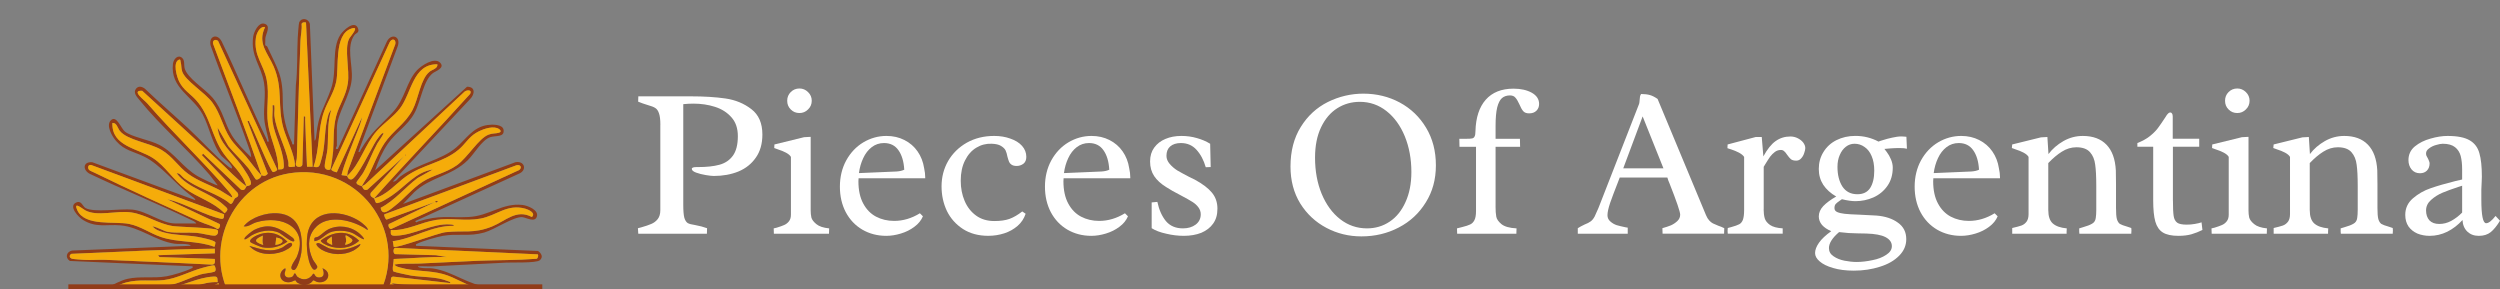<?xml version="1.0" encoding="UTF-8"?> <svg xmlns="http://www.w3.org/2000/svg" xmlns:xlink="http://www.w3.org/1999/xlink" id="b" viewBox="0 0 1136.37 131.52"><rect x="0" y="0" width="1136.37" height="131.52" fill="#808080" stroke="none"/><defs><style>.e{fill:none;}.f{fill:#f5ac0a;}.g{fill:#fff;}.h{clip-path:url(#d);}.i{fill:#913c18;}</style><clipPath id="d"><rect class="e" width="276.5" height="130.38"></rect></clipPath></defs><g id="c"><g class="h"><path class="i" d="M184.43,140.96c2.27,1.61,4.23,2.11,6.49,3.46,6.39,3.84,10.14,10.86,15.98,14.92,6.29,4.37,14.16,4.23,18.51,11.54,1.09,1.83,2.8,5.28.92,7.1-2.66,2.58-3.97-1.94-5.07-3.38-3.1-4.04-12.21-5.12-17.21-7.76-6.57-3.47-9.07-8.57-14.65-12.44-3.54-2.46-7.72-4.3-11.73-5.83l37.66,42.14c-.38,3.46-3.33,3.2-5.46,1.2-11.82-10.2-22.43-22.04-34.31-32.14-1.01-.86-2.5-2.33-3.82-2.32,2.42,2.54,4.67,5.1,6.42,8.18,3.04,5.35,3.92,11.46,7.11,16.59,3.17,5.1,9.11,8.43,11.52,13.87,1.07,2.42,2.49,9.28-.51,10.66-3.57,1.64-3.15-3.12-3.57-4.89-1.11-4.69-7.52-7.91-10.78-11.23-7.96-8.13-8.46-18.16-17.18-27.26-.33-.35-1.91-2.15-2.33-1.69,5.64,16.93,12.19,33.61,18.43,50.34,1.32,3.4-2.36,5.94-4.56,2.87-7.29-13.84-12.51-29.5-19.85-43.21-.37-.69-.61-1.69-1.64-1.53.05.65-.21,1.41.14,2.01,2.83,4.85.61,16.14,1.61,22.7,1.23,8.11,6.09,12,4.98,21.17-.28,2.28-2.36,6.86-5.15,6.12-3.1-.83-.63-4.57-.4-6.18.62-4.37-5.58-12.71-6.98-17.79-1.9-6.88-.41-12.38-1.59-19.15-.52-2.96-2.11-8.72-3.51-11.3-.27-.5,0-.71-.95-.54l-2.14,54.78c-.48,3.13-4.55,3.12-5.03,0-1.15-7.55-.56-17.16-.85-24.96-.17-4.45-.74-9.06-.88-13.51-.15-4.85.6-11.1.02-15.69-.07-.58-.32-1.33-.85-.63-.39,4.02-.41,7.58-1.39,11.52-1.63,6.56-5.84,11.57-6.96,18.01-1.24,7.11.94,13.88-3,20.28-1.33,2.16-4.62,5.76-7.42,3.97-2.41-1.54,1.45-4.8,2.18-6.25,2.1-4.15-.24-11.79.06-16.87.5-8.69,6.79-16.24,6.79-23.26v-8.47c0-.08.92-2.52-.42-1.06-.05.06-.09,1.06-.34,1.56-6.91,13.87-12.91,28.18-19.57,42.16-.65,1.37-1.37,3.64-2.36,5.33-2.34,3.99-6.16,2.18-5.05-2.09,5.75-15.02,11.15-30.43,17.12-45.18.61-1.5,1.33-3.09,1.31-4.74-2.72,3.12-3.73,7.14-6.35,10.36-3.49,4.3-8.97,7.94-12.19,12.36-4.2,5.75-4.65,14.01-10.93,18.27-2.01,1.36-8.41,3.94-8.61-.18-.1-2,2.75-2.58,4.02-3.56,4.13-3.18,5.09-12.2,7.75-17.22,3.72-7,10.14-10.32,14.12-17.2.43-.74,4.55-8.46,4.16-8.74-1.32-.95-2.45,1.51-3.15,2.13-11.77,10.43-23.78,23.68-35.78,33.21-3.36,2.67-6.97,2.62-5.27-2.32,9.24-10.87,19.68-20.72,29.19-31.33.55-.62,4.44-5.07,4.01-5.51l-9.16,5.44c-3.97,1.86-8.7,2.78-12.56,4.8-5.99,3.13-8.48,9.59-14.82,12.27-2.47,1.04-9.25,2.52-10.65-.5-1.64-3.56,3.09-3.14,4.89-3.57,4.45-1.05,9.73-9.6,13.74-12.92,7.38-6.11,17.71-6.8,24.35-14.6l2.09-2.76c-8.9,2.68-17.52,6.31-26.25,9.51-6.93,2.54-16.8,7.08-23.77,8.82-4.74,1.18-6.16-2.43-2.33-4.87,15.59-6.93,30.95-14.66,46.73-20.99.73-.29,1.97-.79,1.81-1.78-2.3-.17-4.08,1.46-6.16,2.09-8.35,2.53-15.93-.05-23.99,1.4-7.72,1.39-13.16,7.31-21.76,4.61-2-.63-5.56-2.5-4.49-5.02,1.18-2.79,4.56-.3,6.73-.15,3.85.28,13.08-6.19,18.35-7.38,5.88-1.34,11.82-.1,17.87-1.18,2.74-.49,8.85-2.3,11.22-3.58.5-.27.71,0,.54-.95l-55.77-2.43c-2.28-1.5-1.57-4.17.98-4.74l53.94-2.15c-.05-.59-1.91-.75-2.38-.79-1.64-.15-3.28.07-4.92-.16-8.75-1.25-15.77-7.59-24.66-8.35-6.4-.55-10.97,1.25-17-2.46-2.08-1.28-6.79-6.26-3.08-7.92,2.43-1.08,2.88,1.76,4.24,2.52,3.92,2.18,15.9.17,21.3.71,6.6.66,13.41,6.3,19.52,6.3h9.52c-.47-.94-1.78-1.33-2.68-1.77-15.02-7.3-30.59-13.59-45.68-20.77-3.42-1.77-3.21-5.63,1.05-5.31l46.88,17.27c.02-.79-1.38-1.61-2.02-2.09-7.22-5.38-13.81-14.07-21.16-17.68-4.86-2.39-8.91-2.7-12.8-7.1-1.78-2.02-4.79-7.06-2.43-9.43,2.58-2.6,4.61,3.66,6.35,5.08,3.1,2.52,11.48,3.83,15.85,6.16,7.01,3.75,10.48,10.24,17.48,14.27.98.56,8.54,4.34,8.89,4.01l-3.59-4.66c-9.91-11.57-22.44-22.33-31.95-34.08-1.21-1.49-3.09-3.39-1.48-5.26,1.13-1.31,2.84-.81,4.02.18,6.34,6.09,13.01,11.82,19.46,17.79,5.87,5.44,12.09,12.41,18.18,17.37.52.42,1.07.82,1.7,1.05,1.08-1.36-3.94-4.94-4.52-5.63-4.26-5.08-5.54-13.32-8.68-19.05-4.53-8.28-14.8-11.87-13.47-22.95.26-2.15,2.37-4.44,4.27-2.55,1.16,1.16.66,3,1.01,4.49,1.07,4.55,9.38,9.53,12.73,13.51,4.78,5.69,5.22,11.27,8.75,17.07,2.13,3.5,5.87,7.18,8.81,10.02,0-1.7-.71-3.31-1.26-4.87-5.38-15.4-11.7-30.52-17.17-45.9-1.07-4.2,2.86-5.8,4.97-2,7.1,14.76,13.33,29.95,20.55,44.65.28.57-.27,1.17.95.93-.65-3.45-1.85-6.84-2.11-10.37-.42-5.66.84-10.58-.12-16.38-1.31-7.89-6.1-11.84-4.93-20.82.28-2.14,2.39-6.7,5.06-5.99,3.2.85.8,4.47.49,6.51-.04.26-.09,3.04-.07,3.21.05.34.72.23.97.77,4.9,10.76,7.09,12.68,7.04,25.5-.03,5.95,1.63,12.53,4.14,17.93.28.59-.26,1.16.96.92l.83-26.89c.83-7.13.48-14.41.85-21.59.06-1.15.43-6.46.66-6.96,1.07-2.36,4.2-1.77,4.85.64l2.13,53.11c.6-.05.74-1.9.79-2.38,1.03-10.19,3.7-12.51,6.72-21.22,2.86-8.24.05-18.15,4.24-24.54,1.28-1.95,6.32-6.74,7.94-3.06.95,2.16-.87,2.31-1.5,3.15-3.95,5.3-.79,13.4-1.27,19.9-.59,8.02-6.77,15.75-6.77,22.44v8.04c0,.39-1.29,1.73.42,1.48l22.36-48.97c2.03-3.74,6.23-2.27,4.97,2.01l-18,48.23c1.13.24.73-.3,1.05-.84,5.12-8.55,8.29-10.34,14.62-17.14,5.62-6.03,6.13-13.85,10.98-19.07,1.96-2.11,7.86-6.09,10.49-3.49,2.45,2.43-2.06,3.88-3.26,4.79-4.44,3.36-5.4,12.85-8.42,18.25-3.35,5.98-8.36,8.52-12.02,13.8-2.48,3.57-4.45,8.03-5.82,12.16l41.79-38.03c3.92-.02,3.58,3.41,1.37,5.64l-35.12,37.46c1.61.19,2.28-1.45,3.42-2.29,8.28-6.05,18.35-7.24,25.36-13.15,4.6-3.88,7.57-9.28,14.28-10.26,1.97-.29,6.94-.46,7.31,2.24.46,3.43-3.59,2.49-6.03,3.27-3.79,1.22-7.3,7.6-10.26,10.48-7.64,7.44-16.86,7.51-24.36,14.58l-5.07,5.3,51.1-18.96c4.09-.79,5.44,3.49,1.75,5.15l-47.35,21.63c.73,1.02.74.34,1.4.14,10.09-3.06,13.32-1.56,22.95-2.02,9.36-.45,15.34-6.54,24.49-5.47,2.29.27,7.32,2.24,6.54,5.15-.82,3.08-4.83.58-6.62.4-3.88-.39-12.56,5.64-17.35,6.98-7.02,1.97-12.11.33-18.8,1.51-2.57.46-9.48,2.41-11.65,3.58-.5.27-.71,0-.54.95l55.43,2.34c1.53,1.03,2.52,2.76.84,4.21-1.58,1.36-12.3.96-15.01,1.08-11.1.48-22.3,1.22-33.42,1.71-2.32.1-4.68-.11-7-.01.05.6,1.91.74,2.38.79,1.51.14,2.97-.05,4.48.17,8.91,1.3,16.31,7.67,25.08,8.36,6.57.51,12.11-1.31,17.97,3.2,1.61,1.24,4.88,4.85,2.9,6.84-1.92,1.93-4.48-1.53-6.11-2.36-4.15-2.1-12.72.34-18.07-.13-6.99-.61-10.82-4.03-16.84-5.59-4.81-1.25-9.83-1.17-14.75-1.33l3.66,2.26,45.31,20.72c4.11,2.15,1.95,6.44-2.33,4.86-16.52-5.45-32.86-13.22-49.18-18.32-.18-.06-1.13-1.1-.85.21.1.47.66.08.85.22ZM139.1,10.22c-.75-.16-1.74-.18-2.02.65.25,2.53-.4,5.14-.5,7.54-.71,17.75-1.11,35.56-1.66,53.36-.03,1.06-.69,2.42-.4,3.3.38,1.16,2.97,1.02,2.92-.36l.64-21.8c.98-.28.61.91.63,1.48.26,7.14.47,14.26.84,21.38h2.54s-3-65.56-3-65.56ZM123.9,55.25c-.29-2.29.21-5.06,0-7.41.99-.06.75-.14.85.63.17,1.33-.16,2.88,0,4.23.9,7.29,4.97,13.62,6.3,20.79.37,2-.86,2.77,2.38,2.29.66-.1.64.26.64-.64-.04-4.59-3.86-12.1-5.21-16.82-2.9-10.13-.06-17.94-4.47-28.12-2.69-6.22-7.51-10.47-3.88-17.91-2.43-.48-3.93,2.95-4.19,4.9-1.11,8.13,3.53,11.99,4.92,19.14,1.34,6.9-.43,13.26.61,20.13,1.03,6.89,4.82,13.43,4.6,20.59,2.68-.04,2.69-.29,2.53-2.74-.45-6.82-4.33-13.16-5.07-19.06ZM150.11,77.01c.36-.31,1.24-7.09,1.32-8.2.41-5.48-.06-10.41,1.38-15.98,1.38-5.33,4.43-9.04,5.32-15,.91-6.13-1.7-15.57.56-20.18.56-1.14,5.31-6.2.89-4.62-7.8,2.79-5.38,17.77-6.75,24.14-1.1,5.12-3.85,8.77-5.53,13.52-2.94,8.3-1.84,16.8-4.77,25.07,2.86.85,2.77-.72,3.5-3.06,1.79-5.74,1.38-11.91,2.56-17.76.31-1.52.77-4,1.99-4.99-1.87,5.85-1.26,11.66-1.69,17.56-.17,2.4-1.28,6.01-1.28,8.07,0,1.56,1.88,1.97,2.52,1.42ZM157.76,80.01l.29-2.04,21.65-57.96c.38-2.41-1.78-2.75-2.71-.55l-26.37,57.45c-.31.74,2.35,1.49,2.47,1.41l11.43-24.97c-.19,1.28-.64,2.58-1.06,3.8-.78,2.23-1.74,4.27-2.52,6.36-1.99,5.31-4.37,10.6-5.72,16.08.1.11,2.29.27,2.54.43.11.07.43,1.68,1.91,1.57,2.53-.19,9.48-14.82,11.2-17.45.32-.49,2.75-4.23,3.4-3.58.3.3-2.38,3.96-2.76,4.65-2.38,4.34-4.06,9.15-6.48,13.41-.49.86-2.95,3.97-3,4.22-.23,1.27,2.1,1.55,2.5,1.84.21.15.61,2.37,2.52,1.5l16.52-15.04-15.04,16.52c-.79,1.75,1.34,2.32,1.5,2.53.22.29.57,1.83.92,2.04,1.19.7,6.04-2.57,7.25-3.39,6.03-4.07,10.85-10.71,18.49-11.77l-6.9,3.88c-5.74,4.32-10.29,10.16-16.77,13.51.61,4.34,4.6.59,6.52-.9,4.34-3.37,7.78-7.83,12.44-10.84,4.98-3.21,10.72-4.05,15.68-7.6,4.95-3.55,9.89-12.23,14.43-13.92,1.82-.68,3.1-.41,4.66-.85,1.81-.51.15-1.83-.84-2.14-2.92-.9-7.1.75-9.63,2.27-3.16,1.9-4.95,5.13-7.74,7.49-7.15,6.05-16.4,6.75-24.09,12.31-4.61,3.33-8.67,8.48-14.43,9.91,14.27-16.07,29.31-31.54,43.69-47.52,1.01-2.11-1.88-1.84-2.85-.73l-44.86,41.9-1.48.85c-.2-.2,2.41-4.01,2.76-4.65,2.62-4.82,4.44-10.42,7.48-14.95,3.81-5.68,9.38-8.68,12.78-15.16,2.68-5.1,3.54-13.94,7.67-17.3,1.25-1.01,3.85-1.44,3.59-3.39-11.19-.18-11.69,13.11-17,20.03-2.94,3.84-7.36,6.72-10.5,10.24-5.6,6.28-7.41,14.86-13.56,20.52ZM118.82,79.59c-.87-.43-5.77-7.07-6.98-8.47-2.46-2.87-5.11-5.08-7.26-8.4-3.39-5.24-4.2-10.86-8.02-16.1-3.33-4.58-12.44-9.97-13.75-14.19-.48-1.54-.28-2.91-.7-4.4-.12-.45.02-1.24-.75-.92-2.93,1.21-.97,7.85.13,10.02,1.94,3.81,5.01,5.44,7.68,8.4,6.57,7.31,6.98,16.53,12.53,24.29,3.47,4.85,8.57,8.89,10.33,14.85-4.58-3.37-8.5-7.77-12.69-11.65-11.51-10.64-23.11-21.2-34.69-31.77-5.29-.3,1.01,4.22,2.32,5.73,11.73,13.57,25.17,26.09,36.82,39.79.67.78,1.7,1.95,1.9,2.97-.25.25-4.77-2.8-5.49-3.18-4.82-2.56-10.05-4.24-14.54-7.47-4.64-3.33-7.07-7.92-12.27-11-5.47-3.25-15.48-4.35-18.91-8.61-1.01-1.25-1.44-3.84-3.38-3.6-.4,10.72,11.72,11.52,18.5,15.99,5.64,3.71,9.11,9.86,14.54,13.82,5.64,4.11,12.97,6.08,17.95,11.24,2.17-1.92,1.27-2.22-.43-3.79-6.29-5.83-16.02-7.32-21.36-14.4,1.61-.19,2.28,1.45,3.42,2.29,6.01,4.4,12.37,6.02,18.55,9.81.88.54,1.65,1.17,2.43,1.83,1.05.19,1.49-1.73,1.97-2.38.52-.69,2.29-.65,1.36-2.66l-16.29-17.16.63-.63,17.16,16.31c1.91.86,2.15-1.17,2.52-1.5.22-.19,1.5-.15,1.92-.84.96-1.55-3.63-7.79-4.71-9.28-3.81-5.22-9.68-9.61-10.33-16.54l4.9,8.43c2.84,3.48,6.23,6.51,9.06,9.99.66.81,3.13,4.94,3.39,5.1.81.52,2.68-.95,2.55-1.94,1.2.6,2.01.43,2.9-.63l-9.25-23.92c1.13-.24.73.28,1.05.83,1.69,2.89,9.34,22.15,10.57,22.34.34.05,2.11-.58,1.88-1.3l-26.82-58.28c-1.2-1.08-2.77-.26-2.25,1.38,7.41,19.81,15.03,39.61,21.93,59.57ZM101.87,97.41l-60.39-22.4c-1.47-.29-1.84,1.28-.95,2.26.27.29,2.21,1.12,2.81,1.42,15.54,7.63,31.65,14.86,47.39,22.02,2.56,1.16,5.63,1.77,8.07,3.38.89.08,1.6-1.8,1-2.27l-23.72-11.22c1.06.23,2.15.48,3.19.83,6.51,2.16,14.38,6.46,20.84,7.96,1.7.4,1.68-.39,1.76-1.98ZM197.55,91.87l-20.76,9.95c-.6.53.16,2.38,1,2.27l58.25-26.85c1.44-1.22.42-2.57-1.25-2.14l-60.06,22.3c-.31.43.44,2.32,1.01,2.4l21.81-7.94ZM133.97,78.45c-26.91,2.6-42.05,32.84-29.19,56.45,14.36,26.35,53.05,26.21,67.17-.28,14.65-27.49-7.25-59.14-37.98-56.18ZM98.89,104.6c-.92-1.1-17.47-1.39-20.37-1.85-6.84-1.07-12.12-5.17-18.79-6.18-6.72-1.02-15.6,2.04-21.03-.98-1.39-.78-5.43-4.27-3.64-.17,3.37,7.69,17.06,5.01,23.67,6.38,5.37,1.11,9.45,4.25,14.39,5.92,7.94,2.69,16.45,1.5,24.31,4.47.18-.02.53-1.73.5-1.94-.15-1.04-6.91-2.38-8.24-2.6-4.88-.83-10.21-.67-14.99-1.94-1.99-.53-4.05-1.21-5.41-2.83,2.17.28,5.01,2.17,7,2.51,4.06.69,9,.15,13.09.45,2.4.18,6.01,1.28,8.07,1.28,1.55,0,1.97-1.85,1.42-2.52ZM178.94,112.17c.98.97,20.13-6.25,23.6-6.64,8.2-.93,12.71.82,21.12-2.58,6.08-2.46,11.1-8.11,18.11-4.31,1.92-1.78-1.45-3.36-2.98-3.79-8.25-2.31-12.97,3.13-20.41,4.51-6.95,1.29-13.31-.45-20.14.6-6.95,1.06-13.35,5.02-20.58,4.6-.18,2.28.08,2.64,2.34,2.57,8.31-.28,16.66-5.71,24.57-5.13.72.05,1.4-.05,1.88.66-10.03-.24-18.24,5.7-27.93,6.98.26.49.35,2.43.44,2.52ZM244.49,115.61l-64.89-2.95c-.97.23-1,2.59.03,2.85l18.56.49,4.87.84c-8.06-.2-16.04.62-24.09.88.07,1.25-.98,5.06-.05,5.7.4.28,6.87,1.66,7.9,1.83,5.21.84,11.71.43,16.57,2.48.52.22,1.25.23,1.37.96l-26.03-2.97c-1.46.09-.88,1.69-1.15,2.66-.28,1-1.39,2.07-.33,3.08,5.46,2.06,10.51,5.06,15.8,7.48,2.09.95,4.56,1.44,6.66,2.67.55.32,1.07-.08.83,1.05-8.46-3.04-16.75-6.9-25.39-9.31l-.43,2.54,61.06,21.95c1.12-.51,1.38-1.24.42-2.08-18.31-8.71-36.9-16.88-55.29-25.43-.83-.38-2.31-.92-2.81-1.63,7.05,1.16,14.72.58,21.68,1.8,7.08,1.24,12.09,5.71,20.01,6.23,5.69.37,12.87-2.34,17.86.34.92.5,5.03,4.71,4.17.93-1.81-8-18.38-5.67-24.03-6.9-5.75-1.25-10.63-4.96-16.33-6.53-6.43-1.76-13.26-1.12-19.47-2.97-.85-.25-2.26-.48-2.63-1.38,3.72-.61,7.46-.28,11.21-.43,8.99-.36,18.07-.95,27.07-1.28,8.73-.33,17.49-.2,26.2-.89.72-.14.95-1.56.65-2.02ZM97.66,113.03c-21.75.27-43.47,1.4-65.18,2.34-1.23.66-.94,1.87.29,2.23.69.2,4.33.44,5.42.51,3.23.19,6.52-.15,9.75-.01,16.05.69,32.13,1.31,48.24,2.17,1.7.07,1.56-1.21,1.48-2.58l-25.19-.85-.63-.85,25.82-.85v-2.12ZM76.71,130.8c-2.05.24-4.47-.18-6.56,0l9.07-1.72c4.04-1.13,7.75-3.13,11.77-4.31,2.05-.6,4.7-.69,6.38-1.24,1.29-.42.29-2.88.04-2.92-.91-.12-4.13.79-5.25,1.09-5.66,1.54-11.91,4.94-17.68,5.59-5.9.67-11.06-.51-17.12,1.08-5.75,1.51-13.21,7.49-18.32,7.07-1.64-.13-3.16-1.06-4.87-.84.46,4.07,6.77,4.12,9.94,3.8,4.69-.47,9.19-4.03,14.09-4.96,7.02-1.33,13.57.51,20.57-.59s13.14-4.96,20.16-4.61c-.13-1.92.14-2.65-1.88-2.54-7.31.4-13.89,4.31-20.35,5.08ZM99.35,128.69l-58.29,26.56c-1.19.44-1.01,1.55-.96,2.64l61.38-22.22c.6-.13.05-2.22-.04-2.3-.88-.79-19.45,7.08-22.19,8.02-1.46.5-2.94.96-4.45,1.26l24.92-11.47c.23-.36-.28-2.42-.38-2.49ZM80.73,154.93c7.01-2.08,11.74-8.16,17.15-12.69.9-.76,5.34-3.53,5.52-3.81.38-.58-.38-1.92-.95-2.09-2.32-.68-14.73,11.89-17.78,13.86-5.23,3.37-10.92,4.06-16.19,7.94-4.58,3.38-10.3,12.88-14.82,13.96-1.21.29-3.48.07-4.41.61-1.35.78.75,1.83,1.73,2.01,9.02,1.68,14.04-8.2,20.89-12.35,5.2-3.15,10.73-4.15,15.91-6.95,6.69-3.62,11.39-10.32,18.76-12.78-.48-1.62-.74-2.54-2.55-1.92-6.77,2.31-12.39,10.01-18.48,13.27-.92.49-4.22,2.42-4.79.93ZM225.48,176.94c.18-11.19-13.11-11.69-20.03-17-4.44-3.4-7.68-8.44-12.18-11.95-4.16-3.24-8.32-4.66-12.62-7.27-1.94-1.17-3.61-2.92-5.31-4-1.42-.9-2.19.06-1.86,1.41.68,2.83,14.79,9.29,17.84,11.39.95.66,2.09,1.26,2.41,2.45l-21.49-11.33c-1.07-.96-2.48,1.62-2.21,2.01.15.22,3.98,2.4,4.64,2.77,4.85,2.71,10.29,4.41,14.95,7.48,5.96,3.93,8.83,9.68,15.66,13.12,5.04,2.54,13.76,3.23,16.98,7.57.92,1.24,1.1,3.64,3.2,3.36ZM111.63,148.16c-.26-.2-.29-2.33-2.11-1.49l-16.94,15.46,15.46-16.94c.6-.98-.54-2.41-1.49-1.92-14.72,15.34-29.17,31.04-43.42,46.77-.77,2.38.93,2.63,2.37,1.09l46.13-42.97c-.34,1.56-1.31,3.39-2.11,4.77-3.5,6.03-5.89,13.68-10.8,18.94s-7.86,6.48-10.99,13.98c-1.86,4.46-2.5,10.98-6.15,14.17-.9.78-4.64,2.37-3.81,3.59.76,1.11,4.9-.86,5.9-1.5,5.9-3.81,6.43-11.49,10.09-17,3.45-5.2,8.79-8.26,12.55-12.85,4.95-6.04,6.89-14.11,12.51-19.65,0-.22-1.53-1.41-1.9-1.38-2.59.21-10.42,16.93-12.73,19.75-.84,1.02-2.12,2.71-3.56,2.57,5.35-4.99,7.05-12,10.36-18.2.57-1.08,3.51-5.01,3.59-5.32.29-1.24-2.73-1.7-2.94-1.87ZM170.76,143.64c-1.24-1.14-2.88.09-2.22,1.55l11.25,12.05.4,1.93-12.97-12.22c-1.76-1.16-2.97.82-1.42,2.28,14.08,12.26,27.12,25.68,41.05,38.09.94.84,5.42,5.01,6.13,4.86,1.1-.22.6-2.61-.2-3.18l-42.03-45.37ZM157.76,153.24c3.96,5.95,10.2,10.76,14.06,16.62,4.01,6.09,4.55,12.28,9.65,18.28,3.57,4.2,11.35,8.16,12.58,13.24.26,1.06.12,3.18.54,4.06.65,1.38,1.82-.72,2-1.73,1.67-8.94-8.73-14.47-12.77-21.31-2.83-4.79-3.66-9.84-6.1-14.64-2.36-4.65-5.62-7.13-8.28-10.77-1.25-1.71-2.64-4.08-3.82-5.92-.61-.96-.25-2.26-1.79-2.37-1.86-.13-1.56.92-1.09,2.29,1.94,5.69,8.91,11.44,12.12,16.66,1.34,2.19,2.59,4.54,2.78,7.16l-3.88-6.9c-3.93-5.31-8.72-9.51-12.55-14.97-.27-.38-.44-1.31-.52-1.37-.41-.3-2.91.43-2.93,1.66-.77-.6-1.65-.04-2.52.02-.11.46,0,.9.08,1.35.8,4.48,3.88,10.27,5.46,14.46,1.07,2.84,2.2,5.76,2.9,8.72l-10.63-22.81c-.33-.21-2.77.03-2.43.93l26.84,58.25c.99,1.73,2.63.3,2.14-1.25-6.32-18.82-14.7-37.38-20.89-56.18-.36-1.08-.97-2.35-.95-3.49ZM96.82,151.12c-1.37-.14-1.41-.11-1.27,1.27l1.27-1.27ZM121.34,153.26c-.07-.08-1.66-.32-2.06-.44-3.93,10.2-7.52,20.54-11.33,30.79-3.08,8.28-6.91,17.4-9.87,26.12-.79,2.33-2.79,7.49,1.37,3.91l26.51-57.73c.27-.96-2.25-1.34-2.69-.56-1.89,5.19-4.79,9.97-7.07,14.94-.95,2.08-1.43,4.56-2.67,6.66-.32.55.08,1.07-1.05.83.69-3.02,9.73-23.55,8.86-24.52ZM128.93,156.25c-.15-.23-2.17-.79-2.53-.23-.48.73-1.1,5.91-1.22,7.17-.34,3.58-.04,7.86-.43,11.42-1.04,9.48-6.83,15.69-6.8,25.83.02,5.1,2.39,10.46-.31,15.31-.41.74-3.51,3.86-1.55,4.36,2.1.54,5.04-4.43,5.71-6.13,2.05-5.23.84-9.18,1.25-14.41.66-8.46,6.44-15.04,7.93-23.39.93-5.2.64-11.23,1.84-16.29.04-.15,1.18-1,1.26-2.62-.46.14-2.42-.29-2.52-.21-.23.16-1.44,4.66-1.6,5.4-1.03,4.86-1.15,9.9-1.82,14.69-.31,2.26-.46,5.9-2.96,6.56,3.07-5.85,2.08-12.58,2.54-18.83.1-1.36,1.52-8.15,1.21-8.63ZM152.68,177.57c.31,2.26-.22,5.07,0,7.41-.99.06-.75.14-.85-.63-.15-1.19.13-2.58,0-3.81-.89-8.28-5.78-14.93-6.41-23.22-.05-1.1-2.88-.28-2.92-.04-.54,3.09,4.16,13.55,5.21,17.22,2,6.93,1.07,10.77,1.57,17.48.45,6.17,3.62,12.66,6.39,18.07.47.91,1.33,1.42,1.57,3.17.37,2.68-1.28,6.5-1.17,7.08.39,2.03,3-.96,3.46-2.03,3.5-8-2.83-14.55-4.2-21.78-1.19-6.31.32-11.66-.17-17.61-.65-7.9-5.27-15.09-5.03-23.12-2.68.04-2.69.29-2.53,2.74.46,7.06,4.26,13.06,5.07,19.06ZM137.02,157.04c-3.82-.32-2.19,1.44-2.12,3.6.62,18.05.88,36.13,1.7,54.17.1,2.24.69,4.74.51,7.11,3.13,3.49,2.32-3.1,2.46-4.99,1.4-18.74,1.69-38.28,2.09-57.16.02-1.01.9-2.31-.26-2.67-.38-.12-1.59-.2-1.8-.02-.95.8-.66,21.65-.87,24.73-.04.65-.09,2.52-.86,2.73l-.85-27.51Z"></path><path class="f" d="M133.97,78.45c30.73-2.96,52.63,28.69,37.98,56.18-14.12,26.48-52.81,26.63-67.17.28-12.87-23.62,2.28-53.86,29.19-56.45ZM110.78,102.87c2.15.32,3.64-1.21,5.6-1.81,11.82-3.61,24.27,2.49,18.44,15.9-.54,1.23-4.08,5.3-1.34,5.78,1.63.29,3.35-6.51,3.49-7.86.88-8.42-.74-17.18-10.75-17.93-5.13-.38-12.17,1.79-15.44,5.91ZM167.07,104.56c.66-.83-2.58-3.27-3.24-3.74-7.18-5.05-20.32-6.47-23.62,3.75-1.35,4.18-.95,13.99,1.89,17.56,1.03,1.3,2.2-.43,2.15-.82-.14-.9-1.6-2.4-2.09-3.47-2.13-4.66-2.59-9.72.8-13.91,5.68-7.03,17.73-3.88,24.12.63ZM133.64,109.64c.43-.42-.17-1.24-.69-1.63-5.66-4.27-10.22-7.03-17.37-3.52-.94.46-4.01,2.86-4.36,3.68-.81,1.89,2.83-1,3.09-1.15,3.76-2.1,8.68-3.13,12.71-1.12,1.02.51,5.75,4.58,6.62,3.74ZM165.38,108.79c.45-.42-1.52-2.21-1.89-2.55-3.86-3.43-9.65-4.24-14.28-1.98-1.69.82-2.92,2.31-4.42,3.21-1.28.77-2.24-.14-1.84,2.17,3.11-.37,4.97-3.58,8.12-4.36,2.53-.63,5.93-.49,8.38.35,2.21.76,3.78,2.49,5.93,3.16ZM113.8,110.01c.24.41,4.64,2.25,5.43,2.4,4.15.76,7.98-.26,11.44-2.56-3.47-3.45-7.51-4.94-12.36-3.48-1.14.35-5.37,2.15-4.51,3.64ZM145.92,109.23c-.58.83,2.59,2.23,3.23,2.48,4.81,1.82,10.27,1.22,14.12-2.27-5.22-5.2-11.75-4.32-17.34-.2ZM113.32,111.76c3.76,4.18,10.11,4.4,15.1,2.61.92-.33,4.59-2.14,4.36-3.25-.43-2.11-3.62.96-4.23,1.27-5.47,2.75-9.85.87-15.24-.63ZM163.69,110.91c-4.47,2.25-8.7,3.44-13.73,2.09-1.34-.36-4.63-2.52-5.11-2.52-2.56-.03.26,2.4,1.26,2.98,4.31,2.52,10.02,2.75,14.47.48.48-.25,3.81-2.34,3.1-3.03ZM133.65,124.46c-.07.06-.05.94-.94,1.38-1.29.63-3.1.43-3.31-1.2-.12-.97.72-1.92.23-2.72-3.6,1.95-2.6,6.53,1.69,6.38,1.36-.05,2.3-.9,2.94-.91.13,0,.4.83,1,1.16,2.18,1.18,3.25,1.34,5.55.29.96-.44,1.44-1.45,1.54-1.45.58.02,1.31.73,2.12.85,4.99.74,6.59-4.67,2.09-6.32.78,1.68,1.15,4.08-1.31,4.21-2.47.13-2.01-2.07-2.92-1.68-1.65,2.73-4.67,3.32-7.23,1.28-.52-.41-.61-1.91-1.45-1.28ZM150.57,137.15c.13-.59-.09-.7-.41-1.06-.66-.75-5.53-4.44-6.35-4.65-2.68-.71-3.84.61-5.74.58-1.76-.02-2.62-1.3-5.3-.58-1.11.3-6.77,4.67-6.76,5.51l8.04,5.93c-1.22.97-2.87,1.79-2.95,3.6.31.32,3.55-2.24,4.54-2.44,3.2-.66,5.69-.09,8.32,1.66.52.35.96,1.91,1.95,1.2.08-.06-.76-1.65-.91-1.84-.95-1.18-2.07-.93-2.48-2.17,2.88-1.61,4.97-4.66,8.04-5.72Z"></path><path class="f" d="M244.49,115.61c.3.45.07,1.88-.65,2.02-8.71.69-17.47.56-26.2.89-9,.34-18.08.92-27.07,1.28-3.75.15-7.49-.17-11.21.43.38.91,1.78,1.13,2.63,1.38,6.21,1.85,13.04,1.2,19.47,2.97,5.7,1.57,10.58,5.28,16.33,6.53,5.65,1.23,22.21-1.11,24.03,6.9.86,3.78-3.25-.44-4.17-.93-4.99-2.68-12.17.03-17.86-.34-7.92-.52-12.93-4.99-20.01-6.23-6.96-1.22-14.64-.64-21.68-1.8.5.71,1.98,1.25,2.81,1.63,18.39,8.55,36.98,16.72,55.29,25.43.95.84.7,1.57-.42,2.08l-61.06-21.95.43-2.54c8.64,2.41,16.93,6.27,25.39,9.31.23-1.13-.28-.73-.83-1.05-2.1-1.23-4.57-1.72-6.66-2.67-5.28-2.42-10.34-5.42-15.8-7.48-1.06-1.01.06-2.08.33-3.08.27-.97-.31-2.57,1.15-2.66l26.03,2.97c-.12-.73-.84-.74-1.37-.96-4.86-2.05-11.36-1.64-16.57-2.48-1.03-.17-7.51-1.55-7.9-1.83-.93-.65.12-4.45.05-5.7,8.05-.26,16.03-1.08,24.09-.88l-4.87-.84-18.56-.49c-1.02-.26-.99-2.62-.03-2.85l64.89,2.95Z"></path><path class="f" d="M118.82,79.59c-6.9-19.96-14.52-39.76-21.93-59.57-.52-1.64,1.06-2.46,2.25-1.38l26.82,58.28c.23.72-1.53,1.36-1.88,1.3-1.22-.19-8.87-19.45-10.57-22.34-.32-.55.08-1.07-1.05-.83l9.25,23.92c-.89,1.06-1.7,1.22-2.9.63.13.99-1.74,2.46-2.55,1.94-.26-.17-2.73-4.29-3.39-5.1-2.82-3.48-6.22-6.51-9.06-9.99l-4.9-8.43c.65,6.93,6.52,11.33,10.33,16.54,1.08,1.49,5.67,7.73,4.71,9.28-.42.69-1.7.65-1.92.84-.37.32-.61,2.35-2.52,1.5l-17.16-16.31-.63.63,16.29,17.16c.93,2-.84,1.96-1.36,2.66-.48.65-.92,2.57-1.97,2.38-.78-.67-1.55-1.3-2.43-1.83-6.18-3.78-12.54-5.41-18.55-9.81-1.14-.83-1.81-2.47-3.42-2.29,5.34,7.07,15.07,8.57,21.36,14.4,1.7,1.57,2.6,1.87.43,3.79-4.98-5.17-12.31-7.14-17.95-11.24-5.43-3.95-8.9-10.1-14.54-13.82-6.78-4.46-18.9-5.27-18.5-15.99,1.94-.25,2.38,2.34,3.38,3.6,3.42,4.25,13.43,5.36,18.91,8.61,5.2,3.09,7.63,7.67,12.27,11,4.49,3.23,9.72,4.91,14.54,7.47.72.38,5.24,3.43,5.49,3.18-.2-1.01-1.23-2.18-1.9-2.97-11.65-13.7-25.08-26.22-36.82-39.79-1.3-1.51-7.6-6.03-2.32-5.73,11.58,10.56,23.18,21.12,34.69,31.77,4.19,3.88,8.11,8.28,12.69,11.65-1.76-5.96-6.86-10-10.33-14.85-5.56-7.76-5.96-16.98-12.53-24.29-2.66-2.96-5.73-4.59-7.68-8.4-1.1-2.16-3.06-8.8-.13-10.02.77-.32.63.47.75.92.41,1.49.22,2.86.7,4.4,1.3,4.22,10.41,9.61,13.75,14.19,3.82,5.25,4.63,10.86,8.02,16.1,2.15,3.32,4.8,5.54,7.26,8.4,1.21,1.4,6.1,8.04,6.98,8.47Z"></path><path class="f" d="M150.11,77.01c-.64.55-2.53.14-2.52-1.42,0-2.05,1.11-5.66,1.28-8.07.43-5.9-.18-11.71,1.69-17.56-1.22.99-1.68,3.47-1.99,4.99-1.18,5.85-.76,12.02-2.56,17.76-.73,2.35-.64,3.91-3.5,3.06,2.92-8.27,1.83-16.77,4.77-25.07,1.68-4.75,4.42-8.39,5.53-13.52,1.37-6.37-1.05-21.36,6.75-24.14,4.42-1.58-.33,3.48-.89,4.62-2.26,4.61.36,14.05-.56,20.18-.89,5.96-3.94,9.67-5.32,15-1.44,5.56-.97,10.49-1.38,15.98-.08,1.11-.96,7.89-1.32,8.2Z"></path><path class="f" d="M157.76,80.01c6.14-5.65,7.95-14.23,13.56-20.52,3.14-3.52,7.55-6.41,10.5-10.24,5.31-6.92,5.81-20.21,17-20.03.25,1.95-2.35,2.37-3.59,3.39-4.13,3.36-4.99,12.19-7.67,17.3-3.4,6.48-8.97,9.48-12.78,15.16-3.04,4.53-4.86,10.13-7.48,14.95-.35.64-2.96,4.45-2.76,4.65l1.48-.85,44.86-41.9c.97-1.11,3.86-1.38,2.85.73-14.38,15.98-29.43,31.45-43.69,47.52,5.76-1.43,9.82-6.58,14.43-9.91,7.69-5.56,16.94-6.26,24.09-12.31,2.79-2.36,4.58-5.59,7.74-7.49,2.53-1.52,6.7-3.17,9.63-2.27.99.31,2.65,1.63.84,2.14-1.56.44-2.84.17-4.66.85-4.54,1.69-9.48,10.38-14.43,13.92-4.96,3.55-10.7,4.39-15.68,7.6-4.66,3.01-8.1,7.47-12.44,10.84-1.92,1.49-5.91,5.23-6.52.9,6.48-3.34,11.03-9.18,16.77-13.51l6.9-3.88c-7.64,1.06-12.46,7.7-18.49,11.77-1.21.82-6.06,4.08-7.25,3.39-.35-.21-.7-1.75-.92-2.04-.16-.21-2.29-.78-1.5-2.53l15.04-16.52-16.52,15.04c-1.92.87-2.31-1.34-2.52-1.5-.41-.29-2.73-.58-2.5-1.84.05-.25,2.51-3.36,3-4.22,2.42-4.27,4.1-9.07,6.48-13.41.37-.68,3.06-4.35,2.76-4.65-.64-.64-3.07,3.09-3.4,3.58-1.72,2.63-8.67,17.27-11.2,17.45-1.48.11-1.8-1.5-1.91-1.57-.25-.16-2.44-.31-2.54-.43,1.35-5.48,3.73-10.77,5.72-16.08.79-2.09,1.74-4.13,2.52-6.36.43-1.21.88-2.52,1.06-3.8l-11.43,24.97c-.12.09-2.79-.67-2.47-1.41l26.37-57.45c.93-2.2,3.09-1.86,2.71.55l-21.65,57.96-.29,2.04ZM184.22,70.28v.42c.27-.14.27-.28,0-.42Z"></path><path class="f" d="M178.94,112.17c-.09-.09-.18-2.04-.44-2.52,9.69-1.28,17.9-7.23,27.93-6.98-.48-.71-1.16-.61-1.88-.66-7.91-.58-16.26,4.85-24.57,5.13-2.25.08-2.52-.28-2.34-2.57,7.23.42,13.63-3.54,20.58-4.6,6.83-1.05,13.19.69,20.14-.6,7.45-1.38,12.16-6.81,20.41-4.51,1.53.43,4.9,2.01,2.98,3.79-7.02-3.8-12.03,1.85-18.11,4.31-8.41,3.4-12.93,1.65-21.12,2.58-3.47.39-22.61,7.61-23.6,6.64Z"></path><path class="f" d="M98.89,104.6c.56.67.14,2.52-1.42,2.52-2.05,0-5.67-1.11-8.07-1.28-4.1-.3-9.04.24-13.09-.45-1.99-.34-4.83-2.23-7-2.51,1.36,1.63,3.43,2.3,5.41,2.83,4.77,1.27,10.11,1.11,14.99,1.94,1.32.23,8.09,1.56,8.24,2.6.03.21-.32,1.91-.5,1.94-7.87-2.97-16.37-1.78-24.31-4.47-4.94-1.67-9.02-4.81-14.39-5.92-6.61-1.37-20.3,1.31-23.67-6.38-1.8-4.1,2.24-.6,3.64.17,5.43,3.02,14.31-.04,21.03.98,6.66,1.01,11.95,5.11,18.79,6.18,2.9.45,19.45.74,20.37,1.85Z"></path><path class="f" d="M76.71,130.8c6.46-.77,13.04-4.68,20.35-5.08,2.02-.11,1.74.62,1.88,2.54-7.02-.36-13.51,3.56-20.16,4.61-7.01,1.1-13.55-.74-20.57.59-4.9.92-9.4,4.49-14.09,4.96-3.17.32-9.48.27-9.94-3.8,1.71-.22,3.23.7,4.87.84,5.11.42,12.56-5.56,18.32-7.07,6.05-1.59,11.22-.42,17.12-1.08,5.77-.65,12.03-4.06,17.68-5.59,1.12-.3,4.34-1.22,5.25-1.09.24.03,1.25,2.5-.04,2.92-1.68.55-4.34.64-6.38,1.24-4.02,1.18-7.73,3.18-11.77,4.31l-9.07,1.72c2.09-.18,4.51.24,6.56,0Z"></path><path class="f" d="M123.9,55.25c.74,5.89,4.62,12.24,5.07,19.06.16,2.45.15,2.7-2.53,2.74.22-7.16-3.57-13.7-4.6-20.59-1.03-6.87.73-13.23-.61-20.13-1.38-7.14-6.02-11-4.92-19.14.27-1.95,1.76-5.38,4.19-4.9-3.63,7.44,1.19,11.69,3.88,17.91,4.41,10.18,1.57,17.99,4.47,28.12,1.35,4.72,5.17,12.22,5.21,16.82,0,.9.02.54-.64.64-3.24.49-2.01-.28-2.38-2.29-1.33-7.17-5.39-13.5-6.3-20.79-.17-1.35.16-2.91,0-4.23-.1-.77.15-.68-.85-.63.21,2.35-.29,5.12,0,7.41Z"></path><path class="f" d="M139.1,10.22l3,65.56h-2.54c-.38-7.12-.58-14.24-.84-21.38-.02-.57.35-1.76-.63-1.48l-.64,21.8c.05,1.38-2.54,1.52-2.92.36-.29-.89.37-2.24.4-3.3.55-17.81.94-35.61,1.66-53.36.1-2.4.75-5.01.5-7.54.27-.83,1.27-.81,2.02-.65Z"></path><path class="f" d="M197.55,91.87l-21.81,7.94c-.56-.08-1.32-1.97-1.01-2.4l60.06-22.3c1.67-.43,2.69.92,1.25,2.14l-58.25,26.85c-.85.11-1.6-1.73-1-2.27l20.76-9.95ZM198.82,91.45c-.59-.3-1.13.27-.84.41.59.3,1.13-.27.84-.41Z"></path><path class="f" d="M101.87,97.41c-.09,1.59-.07,2.38-1.76,1.98-6.46-1.5-14.33-5.8-20.84-7.96-1.04-.34-2.12-.6-3.19-.83l23.72,11.22c.6.47-.11,2.35-1,2.27-2.45-1.61-5.51-2.22-8.07-3.38-15.74-7.16-31.85-14.4-47.39-22.02-.6-.29-2.55-1.12-2.81-1.42-.89-.98-.51-2.55.95-2.26l60.39,22.4Z"></path><path class="f" d="M97.66,113.03v2.12s-25.82.85-25.82.85l.63.85,25.19.85c.08,1.37.22,2.64-1.48,2.58-16.1-.86-32.19-1.48-48.24-2.17-3.23-.14-6.52.2-9.75.01-1.09-.06-4.73-.3-5.42-.51-1.23-.36-1.52-1.58-.29-2.23,21.71-.94,43.43-2.06,65.18-2.34Z"></path><path class="f" d="M99.35,128.69c.1.07.61,2.13.38,2.49l-24.92,11.47c1.51-.3,2.99-.76,4.45-1.26,2.73-.94,21.31-8.81,22.19-8.02.09.08.64,2.17.04,2.3l-61.38,22.22c-.05-1.09-.23-2.19.96-2.64l58.29-26.56Z"></path><path class="i" d="M150.57,137.15c-3.07,1.06-5.16,4.12-8.04,5.72.41,1.24,1.53.99,2.48,2.17.15.19.99,1.78.91,1.84-.99.71-1.43-.86-1.95-1.2-2.64-1.75-5.12-2.32-8.32-1.66-.99.2-4.22,2.76-4.54,2.44.08-1.8,1.73-2.63,2.95-3.6l-8.04-5.93c0-.83,5.65-5.21,6.76-5.51,2.68-.72,3.53.56,5.3.58,1.9.03,3.06-1.29,5.74-.58.82.22,5.69,3.91,6.35,4.65.32.37.55.47.41,1.06ZM147.18,135.88c-1.36-1.47-4.01-3.17-6.02-2.88-.99.14-2.23,1.15-3,1.09-.88-.07-2.07-1.2-3.47-1.19-1.46.02-4.32,1.81-5.28,2.98h17.78ZM130.94,136.79c-.97.3-.64.69,0,1.15,2.92,2.08,6.94,3.21,10.43,2.08.71-.23,4.95-2.32,4.96-2.66.04-1.71-7.19.28-8.25.25-2.21-.06-4.6-1.6-7.14-.82Z"></path><path class="i" d="M167.07,104.56c-6.38-4.51-18.44-7.67-24.12-.63-3.38,4.19-2.93,9.26-.8,13.91.49,1.07,1.95,2.57,2.09,3.47.06.39-1.11,2.13-2.15.82-2.84-3.57-3.24-13.38-1.89-17.56,3.3-10.22,16.44-8.79,23.62-3.75.67.47,3.9,2.91,3.24,3.74Z"></path><path class="i" d="M110.78,102.87c3.27-4.13,10.31-6.3,15.44-5.91,10.01.75,11.63,9.51,10.75,17.93-.14,1.35-1.86,8.15-3.49,7.86-2.75-.49.8-4.55,1.34-5.78,5.83-13.4-6.62-19.51-18.44-15.9-1.95.6-3.44,2.13-5.6,1.81Z"></path><path class="i" d="M145.92,109.23c5.6-4.11,12.12-5,17.34.2-3.84,3.49-9.3,4.09-14.12,2.27-.64-.24-3.81-1.65-3.23-2.48ZM156.92,111.33c1.37-.29,4.51-1.55,2.68-2.9-3.7-2.72-2.27-1.09-2.25,1,0,.66-.45,1.24-.43,1.9ZM150.99,111.33l-.21-3.81c-2.78,1.94-3.25,2.38.21,3.81Z"></path><path class="i" d="M113.8,110.01c-.86-1.49,3.36-3.29,4.51-3.64,4.85-1.46,8.89.03,12.36,3.48-3.46,2.29-7.29,3.32-11.44,2.56-.79-.14-5.19-1.99-5.43-2.4ZM119.67,111.33c-.64-1.51-.23-2.71-.21-4.23-4.08,1.78-4.09,2.88.21,4.23ZM125.17,111.33c3.89-.45,4.59-2.61.42-3.38l-.42,3.38Z"></path><path class="i" d="M133.65,124.46c.83-.64.93.86,1.45,1.28,2.55,2.04,5.58,1.46,7.23-1.28.91-.39.45,1.81,2.92,1.68,2.45-.13,2.08-2.53,1.31-4.21,4.5,1.66,2.9,7.07-2.09,6.32-.81-.12-1.53-.84-2.12-.85-.11,0-.58,1.01-1.54,1.45-2.3,1.05-3.37.88-5.55-.29-.6-.32-.87-1.16-1-1.16-.64.01-1.58.86-2.94.91-4.29.15-5.3-4.43-1.69-6.38.5.8-.35,1.75-.23,2.72.21,1.63,2.01,1.83,3.31,1.2.89-.44.87-1.32.94-1.38Z"></path><path class="i" d="M133.64,109.64c-.87.84-5.6-3.23-6.62-3.74-4.04-2.01-8.95-.98-12.71,1.12-.25.14-3.9,3.04-3.09,1.15.35-.81,3.42-3.22,4.36-3.68,7.15-3.5,11.71-.75,17.37,3.52.52.39,1.13,1.21.69,1.63Z"></path><path class="i" d="M165.38,108.79c-2.15-.67-3.72-2.41-5.93-3.16-2.45-.84-5.85-.98-8.38-.35-3.15.78-5,3.99-8.12,4.36-.4-2.31.56-1.4,1.84-2.17,1.5-.9,2.73-2.38,4.42-3.21,4.63-2.25,10.41-1.45,14.28,1.98.38.33,2.34,2.12,1.89,2.55Z"></path><path class="i" d="M163.69,110.91c.71.69-2.62,2.79-3.1,3.03-4.45,2.26-10.16,2.04-14.47-.48-1-.58-3.82-3.01-1.26-2.98.48,0,3.77,2.16,5.11,2.52,5.03,1.35,9.26.16,13.73-2.09Z"></path><path class="i" d="M113.32,111.76c5.39,1.5,9.77,3.38,15.24.63.6-.3,3.8-3.38,4.23-1.27.23,1.11-3.44,2.92-4.36,3.25-5,1.78-11.35,1.57-15.1-2.61Z"></path><path class="i" d="M198.82,91.45c.29.15-.25.72-.84.41-.29-.15.25-.72.84-.41Z"></path><path class="i" d="M184.22,70.28c.27.14.27.28,0,.42v-.42Z"></path><path class="f" d="M156.92,111.33c-.02-.66.44-1.24.43-1.9-.02-2.08-1.45-3.71,2.25-1,1.83,1.34-1.31,2.61-2.68,2.9Z"></path><path class="f" d="M150.99,111.33c-3.46-1.43-2.98-1.86-.21-3.81l.21,3.81Z"></path><path class="f" d="M119.67,111.33c-4.3-1.35-4.29-2.45-.21-4.23-.02,1.51-.44,2.72.21,4.23Z"></path><path class="f" d="M125.17,111.33l.42-3.38c4.16.77,3.46,2.93-.42,3.38Z"></path></g><rect class="i" x="31.07" y="129.25" width="215.43" height="2.26"></rect><path class="g" d="M300.17,56.79c0-2.42-.22-4.2-.65-5.33-.38-1.13-.93-1.9-1.62-2.34-.71-.48-1.86-.93-3.47-1.37-1.62-.48-3.07-.99-4.36-1.54l.08-2.42h23.83c5.98,0,11.23.32,15.75.97,4.52.65,8.44,2.26,11.8,4.85,3.33,2.54,5.01,6.38,5.01,11.55,0,4.2-1.01,7.72-2.99,10.5-1.94,2.81-4.58,4.91-7.92,6.3-3.35,1.35-7.07,2.02-11.15,2.02-.77,0-1.98-.12-3.64-.4-1.62-.26-3.11-.65-4.44-1.13-1.29-.48-1.94-1.05-1.94-1.7,0-.53.69-.81,2.1-.81h.73c3.88,0,7.11-.34,9.7-1.05,2.59-.69,4.63-2.06,6.14-4.12,1.49-2.04,2.26-5.01,2.26-8.89,0-3.55-.97-6.4-2.91-8.56-1.94-2.2-4.44-3.8-7.51-4.77-3.03-.97-6.28-1.45-9.78-1.45-1.41,0-2.95.08-4.61.24v45.73c0,2.71.16,4.67.48,5.9.36,1.19.89,2,1.54,2.42.69.38,1.8.69,3.31.89,2.1.38,3.92.87,5.49,1.45l-.08,2.5h-31.19l-.16-2.5,1.54-.4c1.88-.53,3.39-1.05,4.52-1.54,1.17-.48,2.14-1.21,2.91-2.18.81-1.01,1.21-2.36,1.21-4.04v-38.78Z"></path><path class="g" d="M363.4,40.22c1.49,0,2.79.55,3.88,1.62,1.13,1.09,1.7,2.4,1.7,3.96s-.57,2.89-1.7,3.96c-1.09,1.09-2.38,1.62-3.88,1.62-1.58,0-2.89-.53-3.96-1.62-1.09-1.07-1.62-2.38-1.62-3.96s.53-2.87,1.62-3.96c1.07-1.07,2.38-1.62,3.96-1.62ZM359.52,71.33c-.38-.69-1.13-1.33-2.26-1.94-1.13-.59-2.32-1.07-3.55-1.45-1.19-.42-1.78-.65-1.78-.65l.08-1.62,13.49-3.31,2.99-.16v33.45c0,1.13.1,2.22.32,3.23.26.97,1.01,1.98,2.26,2.99,1.23,1.03,3.17,1.68,5.82,1.94,0,1.09-.04,1.9-.08,2.42h-25.05c-.06-.59-.08-1.39-.08-2.42l1.37-.32c1.39-.42,2.52-.83,3.39-1.21.85-.36,1.58-.93,2.18-1.7.59-.75.89-1.74.89-2.99v-26.26Z"></path><path class="g" d="M390.27,81.02c-.06.32-.08.79-.08,1.37,0,4.04.73,7.41,2.18,10.1,1.45,2.71,3.39,4.69,5.82,5.98,2.46,1.29,5.21,1.94,8.24,1.94,4.04,0,7.94-1.15,11.71-3.47l1.37,1.37c-.77,1.84-2.06,3.43-3.88,4.77-1.78,1.35-3.84,2.38-6.14,3.07-2.26.69-4.48,1.05-6.63,1.05-4.04,0-7.68-.95-10.91-2.83-3.19-1.88-5.7-4.52-7.51-7.92-1.78-3.39-2.67-7.27-2.67-11.63s.97-8.44,2.91-11.96c1.94-3.49,4.52-6.22,7.76-8.16,3.27-1.94,6.79-2.91,10.5-2.91,3.01,0,5.74.63,8.16,1.86,2.46,1.25,4.46,2.97,5.98,5.17,1.55,2.22,2.54,4.77,2.99,7.68.32,1.45.48,2.81.48,4.04v.48h-30.3ZM407.56,77.95c1.39-.1,2.54-.36,3.47-.81-.22-3.76-1.11-6.73-2.67-8.89-1.51-2.14-3.7-3.23-6.54-3.23-2.1,0-3.96.63-5.57,1.86-1.62,1.25-2.91,2.91-3.88,5.01-.97,2.06-1.62,4.32-1.94,6.79l17.13-.73Z"></path><path class="g" d="M466.19,97.18c-.71,2.16-1.92,4-3.64,5.49-1.74,1.51-3.76,2.65-6.06,3.39-2.32.75-4.75,1.13-7.27,1.13-4.42,0-8.24-1.01-11.47-3.07-3.23-2.1-5.7-4.85-7.35-8.24-1.62-3.43-2.42-7.15-2.42-11.15,0-4.2.99-8.04,2.99-11.55,2.04-3.49,4.87-6.26,8.48-8.32,3.66-2.04,7.8-3.07,12.44-3.07,2.69,0,5.13.4,7.35,1.21,2.26.77,4.04,1.86,5.33,3.31,1.29,1.45,1.94,3.13,1.94,5.01,0,1.41-.46,2.46-1.37,3.15-.93.65-1.92.97-2.99.97-.97,0-1.76-.18-2.34-.57-.55-.36-.93-.81-1.13-1.29-.22-.53-.46-1.29-.73-2.26-.22-1.23-.53-2.22-.89-2.99-.38-.75-1.09-1.41-2.1-2.02-.97-.59-2.38-.91-4.2-.97-2.48-.1-4.81.48-6.95,1.78-2.16,1.29-3.88,3.23-5.17,5.82-1.29,2.55-1.94,5.62-1.94,9.21,0,3.35.59,6.42,1.78,9.21,1.17,2.75,2.91,4.97,5.17,6.62,2.3,1.68,5.09,2.5,8.32,2.5,2.75,0,5.03-.32,6.87-.97,1.88-.69,3.82-1.82,5.82-3.39l1.54,1.05Z"></path><path class="g" d="M483.46,81.02c-.06.32-.08.79-.08,1.37,0,4.04.73,7.41,2.18,10.1,1.45,2.71,3.39,4.69,5.82,5.98,2.46,1.29,5.21,1.94,8.24,1.94,4.04,0,7.94-1.15,11.72-3.47l1.37,1.37c-.77,1.84-2.06,3.43-3.88,4.77-1.78,1.35-3.84,2.38-6.14,3.07-2.26.69-4.48,1.05-6.62,1.05-4.04,0-7.68-.95-10.91-2.83-3.19-1.88-5.7-4.52-7.51-7.92-1.78-3.39-2.67-7.27-2.67-11.63s.97-8.44,2.91-11.96c1.94-3.49,4.52-6.22,7.76-8.16,3.27-1.94,6.79-2.91,10.5-2.91,3.01,0,5.74.63,8.16,1.86,2.46,1.25,4.46,2.97,5.98,5.17,1.56,2.22,2.54,4.77,2.99,7.68.32,1.45.48,2.81.48,4.04v.48h-30.3ZM500.75,77.95c1.39-.1,2.55-.36,3.47-.81-.22-3.76-1.11-6.73-2.67-8.89-1.51-2.14-3.7-3.23-6.54-3.23-2.1,0-3.96.63-5.57,1.86-1.62,1.25-2.91,2.91-3.88,5.01-.97,2.06-1.62,4.32-1.94,6.79l17.13-.73Z"></path><path class="g" d="M550.33,75.93c-.44.06-1.19.08-2.26.08-.93-3.23-2.32-5.86-4.2-7.92-1.84-2.04-4.2-3.07-7.11-3.07-2.06,0-3.68.53-4.85,1.54-1.13.97-1.7,2.4-1.7,4.28,0,1.29.48,2.5,1.45,3.64.97,1.13,2.12,2.14,3.47,2.99,1.39.81,3.23,1.82,5.49,2.99.53.22,1.37.63,2.5,1.21,3.56,1.94,6.14,3.92,7.76,5.9,1.66,2,2.5,4.42,2.5,7.27s-.65,4.97-1.94,6.79c-1.29,1.84-3.11,3.23-5.41,4.2-2.32.91-4.97,1.37-7.92,1.37-2.65,0-5.31-.32-8-.97-2.71-.59-4.91-1.41-6.62-2.5v-11.72c1.29-.16,2.14-.24,2.59-.24.75,3.56,2.04,6.46,3.88,8.73,1.88,2.22,4.46,3.31,7.76,3.31,2.3,0,4.22-.57,5.74-1.7,1.56-1.17,2.34-2.75,2.34-4.69,0-1.17-.36-2.22-1.05-3.15-.71-.97-1.62-1.8-2.75-2.5-1.09-.69-2.75-1.64-5.01-2.83-3.03-1.55-5.31-2.85-6.87-3.88-2.42-1.49-4.26-3.17-5.49-5.01-1.25-1.88-1.86-4.08-1.86-6.63s.61-4.56,1.86-6.3c1.29-1.78,2.99-3.09,5.09-3.96,2.14-.91,4.56-1.37,7.27-1.37,2.46,0,4.81.32,7.03.97,2.2.61,4.22,1.45,6.06,2.59l.24,10.58Z"></path><path class="g" d="M619.72,42.57c6.02,0,11.55,1.35,16.56,4.04,5.01,2.71,8.99,6.52,11.96,11.47,2.95,4.91,4.44,10.58,4.44,17.05s-1.53,12-4.6,16.89c-3.03,4.91-7.11,8.71-12.28,11.39-5.17,2.71-10.83,4.04-16.97,4.04-5.72,0-11.03-1.29-15.92-3.88-4.91-2.59-8.87-6.26-11.88-11.07-2.97-4.85-4.44-10.44-4.44-16.8,0-6.99,1.56-13.01,4.69-18.02,3.11-5.01,7.21-8.77,12.28-11.31,5.11-2.52,10.5-3.8,16.16-3.8ZM621.34,103.81c3.82,0,7.27-1.01,10.34-3.07,3.07-2.04,5.45-5.01,7.19-8.89,1.78-3.88,2.67-8.42,2.67-13.65,0-5.98-1.01-11.39-2.99-16.24-2-4.85-4.77-8.67-8.32-11.47-3.55-2.79-7.59-4.2-12.12-4.2-3.78,0-7.19.97-10.26,2.91-3.07,1.94-5.53,4.83-7.35,8.64-1.84,3.84-2.75,8.44-2.75,13.82,0,6.04.99,11.51,2.99,16.4,2.04,4.91,4.85,8.77,8.4,11.55,3.6,2.81,7.68,4.2,12.2,4.2Z"></path><path class="g" d="M679.8,93.79c0,1.94.1,3.51.33,4.69.2,1.13.99,2.26,2.34,3.39,1.4,1.13,3.68,1.78,6.87,1.94,0,1.03-.04,1.84-.08,2.42h-26.91c-.06-1.23-.08-2.04-.08-2.42.75-.2,1.49-.4,2.26-.57,1.72-.42,2.95-.83,3.72-1.21.81-.36,1.46-1.01,1.94-1.94.49-.91.73-2.3.73-4.2v-29.17h-7.51l-.08-3.64h3.31c1.17,0,2.02-.04,2.5-.16.52-.1.91-.4,1.13-.89.26-.48.4-1.29.4-2.42.16-6.18,1.72-10.95,4.69-14.3,2.95-3.33,7.15-5.01,12.61-5.01,3.33,0,6.1.63,8.32,1.86,2.2,1.25,3.31,2.95,3.31,5.09,0,1.25-.4,2.26-1.21,3.07-.81.81-1.92,1.21-3.31,1.21-1.19,0-2.08-.32-2.67-.97-.61-.69-1.19-1.74-1.78-3.15-.61-1.33-1.19-2.34-1.78-2.99-.55-.69-1.37-1.05-2.5-1.05-1.45,0-2.67.4-3.63,1.21-.93.81-1.66,2.24-2.18,4.28-.49,2.06-.73,4.85-.73,8.4v5.82h11.07l.08,3.64h-11.15v27.07Z"></path><path class="g" d="M736.24,80.7l-.89,2.34c-1.46,3.72-2.63,6.79-3.47,9.21-.81,2.42-1.21,4.28-1.21,5.57,0,1.13.42,2.08,1.29,2.83.85.77,1.82,1.33,2.91,1.7,1.13.32,2.46.65,4.04.97l.97.16v2.75h-22.7v-2.5c.49-.32.93-.59,1.37-.81.48-.26,1.07-.57,1.77-.89,1.13-.42,2.02-.89,2.67-1.37.69-.48,1.31-1.23,1.86-2.26.32-.65.65-1.37.97-2.18.36-.81.61-1.33.73-1.62l.57-1.45,17.94-45.97c.1-.32.18-.91.24-1.78.04-.65.1-1.15.16-1.54.1-.42.26-.81.49-1.13,1.55,0,2.91.16,4.04.48,1.13.32,2.28.93,3.47,1.78l21.98,52.76c.42,1.03.91,1.84,1.45,2.42.53.61,1.09,1.05,1.7,1.37.58.28,1.39.63,2.42,1.05.85.28,1.78.65,2.75,1.13l-.08,2.5h-27.96l-.08-2.5c1.49-.42,2.79-.85,3.88-1.29,1.07-.48,2.04-1.13,2.91-1.94.85-.81,1.29-1.78,1.29-2.91,0-1.29-1.62-6.02-4.85-14.22-.16-.48-.36-.93-.57-1.37-.16-.48-.3-.91-.4-1.29h-21.65ZM746.66,52.91l-8.81,23.59h18.26l-9.45-23.59Z"></path><path class="g" d="M801.66,95.16c0,1.51.16,2.87.49,4.04.33,1.13,1.13,2.16,2.43,3.07,1.29.87,3.19,1.37,5.74,1.53v2.42h-24.97c0-.26-.04-.67-.08-1.21,0-.59.02-1.05.08-1.37l1.53-.4c1.72-.48,2.93-.91,3.64-1.29.75-.36,1.31-1.05,1.7-2.02.36-.97.57-2.46.57-4.52v-24.08c-.45-.69-1.21-1.33-2.34-1.94-1.13-.59-2.3-1.07-3.47-1.45-1.19-.42-1.78-.61-1.78-.57l.08-1.7,12.77-3.39h2.75l.73,8.81c1.78-3.27,3.63-5.59,5.57-6.95,1.94-1.39,4.16-2.1,6.71-2.1,1.23,0,2.36.28,3.39.81,1.07.55,1.9,1.21,2.5,2.02.58.81.89,1.62.89,2.42,0,.61-.16,1.35-.49,2.26-.28.93-.73,1.74-1.37,2.42-.61.71-1.35,1.05-2.26,1.05-1.03,0-1.84-.2-2.42-.65-.55-.48-1.13-1.17-1.78-2.1-.44-.69-.87-1.21-1.29-1.54-.38-.36-.87-.57-1.46-.57-1.03,0-1.94.3-2.74.89-.81.61-1.54,1.33-2.18,2.18-.61.87-1.34,2-2.18,3.39l-.73,1.21v19.31Z"></path><path class="g" d="M866.81,67.61c-.71-.2-1.86-.32-3.47-.32-1.29,0-2.65.06-4.04.16-1.41.12-2.32.2-2.75.24,0-.04.34.4,1.05,1.37.75.97,1.4,2.1,1.94,3.39.52,1.25.81,2.48.81,3.72,0,3.23-.81,6.02-2.43,8.32-1.61,2.32-3.76,4.08-6.38,5.25-2.59,1.13-5.31,1.7-8.16,1.7-1.62,0-3.68-.28-6.14-.89-.12.12-.46.36-1.05.73-.81.55-1.41,1.03-1.78,1.45-.38.44-.56,1.05-.56,1.86s.4,1.41,1.21,1.78c.85.38,1.98.65,3.39.81,1.4.16,3.64.3,6.71.4,2.3.12,4.89.24,7.76.4,4.04.32,7.29,1.41,9.77,3.23,2.53,1.78,3.8,4.28,3.8,7.51,0,2.85-1.09,5.35-3.23,7.51-2.16,2.2-5.07,3.88-8.73,5.01-3.62,1.17-7.57,1.78-11.88,1.78-3.61,0-6.76-.4-9.45-1.21-2.65-.77-4.66-1.76-6.06-2.99-1.41-1.19-2.1-2.46-2.1-3.8,0-1.41.58-2.97,1.78-4.69,1.17-1.68,3.03-3.43,5.57-5.25-1.78-.75-3.19-1.7-4.2-2.83-.97-1.17-1.46-2.46-1.46-3.88,0-1.66.67-3.23,2.02-4.69,1.4-1.45,3.35-2.91,5.9-4.36-2.55-1.45-4.5-3.23-5.9-5.33-1.35-2.1-2.02-4.48-2.02-7.19,0-2.85.69-5.41,2.1-7.68,1.4-2.3,3.35-4.12,5.9-5.41,2.59-1.29,5.45-1.94,8.64-1.94,3.76,0,7.27.87,10.5,2.59.32-.16,1.05-.4,2.18-.73,1.13-.36,2.44-.73,3.96-1.05,1.55-.36,2.99-.57,4.28-.57.42,0,.89.04,1.37.08.48,0,.76.04.89.08l.24,5.41ZM835.22,75.85c0,3.62.75,6.6,2.26,8.97,1.56,2.32,3.82,3.47,6.79,3.47,2.62,0,4.56-.93,5.81-2.83,1.23-1.94,1.86-4.54,1.86-7.84,0-2.63-.4-4.87-1.21-6.71-.77-1.82-1.84-3.19-3.23-4.12-1.35-.97-2.87-1.45-4.52-1.45-1.46,0-2.79.46-3.96,1.37-1.13.87-2.06,2.1-2.75,3.72-.71,1.58-1.05,3.37-1.05,5.41ZM844.19,106.07c-2.43,0-5.17-.18-8.24-.57-3.07,2.63-4.61,5.05-4.61,7.27,0,1.56.69,2.79,2.1,3.72,1.39.97,3.07,1.64,5.01,2.02,1.94.36,3.74.57,5.41.57,2.3,0,4.71-.28,7.19-.81,2.52-.48,4.62-1.29,6.3-2.42,1.71-1.09,2.59-2.4,2.59-3.96,0-1.74-.97-3.11-2.91-4.12-1.9-.97-4.81-1.51-8.73-1.62l-4.12-.08Z"></path><path class="g" d="M878.8,81.02c-.06.32-.08.79-.08,1.37,0,4.04.73,7.41,2.18,10.1,1.45,2.71,3.39,4.69,5.81,5.98,2.46,1.29,5.21,1.94,8.24,1.94,4.04,0,7.94-1.15,11.71-3.47l1.37,1.37c-.76,1.84-2.06,3.43-3.88,4.77-1.78,1.35-3.84,2.38-6.14,3.07-2.26.69-4.48,1.05-6.62,1.05-4.04,0-7.68-.95-10.91-2.83-3.19-1.88-5.7-4.52-7.51-7.92-1.78-3.39-2.67-7.27-2.67-11.63s.97-8.44,2.91-11.96c1.94-3.49,4.53-6.22,7.76-8.16,3.27-1.94,6.79-2.91,10.5-2.91,3.01,0,5.74.63,8.16,1.86,2.46,1.25,4.46,2.97,5.98,5.17,1.55,2.22,2.55,4.77,2.99,7.68.32,1.45.49,2.81.49,4.04v.48h-30.3ZM896.09,77.95c1.39-.1,2.55-.36,3.47-.81-.22-3.76-1.11-6.73-2.67-8.89-1.52-2.14-3.7-3.23-6.54-3.23-2.1,0-3.96.63-5.57,1.86-1.61,1.25-2.91,2.91-3.88,5.01-.97,2.06-1.61,4.32-1.94,6.79l17.13-.73Z"></path><path class="g" d="M931.05,95.57c0,2.75.67,4.75,2.02,5.98,1.4,1.25,3.52,2,6.38,2.26,0,.48-.04.97-.08,1.45v.97h-24.72v-2.59c1.88-.42,3.27-.81,4.2-1.13.97-.36,1.74-.97,2.34-1.78.58-.81.89-1.94.89-3.39v-26.02c-.39-.69-1.13-1.33-2.26-1.94-1.13-.59-2.32-1.07-3.56-1.45-1.19-.42-1.78-.65-1.78-.65l.16-1.62,13.09-3.23,2.91-.16.49,7.76c1.78-2.36,4.04-4.32,6.79-5.9,2.75-1.56,5.68-2.34,8.81-2.34,4.62,0,8.2,1.33,10.74,3.96,2.59,2.65,4,6.54,4.28,11.71.04,2.06.08,4.16.08,6.3v10.75c0,2.32.12,4.02.4,5.09.32,1.03.77,1.76,1.37,2.18.65.38,1.72.79,3.23,1.21l1.94.65c.04.16.08.53.08,1.05l-.08,1.54h-23.59c0-.2-.04-.53-.08-.97v-1.45c.2-.04.83-.24,1.86-.57,1.72-.48,3.03-.99,3.96-1.54.97-.53,1.54-1.39,1.7-2.59.16-.97.24-2.2.24-3.72v-10.75c0-4.24-.16-7.51-.49-9.78-.28-2.3-1.05-4.2-2.34-5.66-1.29-1.49-3.37-2.26-6.22-2.26-2.32,0-4.53.69-6.63,2.02-2.06,1.29-4.1,3.03-6.14,5.17v21.41Z"></path><path class="g" d="M987.71,91.2c0,3.23.1,5.55.32,6.95.2,1.41.75,2.42,1.61,3.07.85.61,2.3.89,4.36.89,1.23,0,2.44-.1,3.64-.32,1.23-.2,2.26-.44,3.07-.73l.4,3.47c-1.61.81-3.27,1.45-4.93,1.94-1.68.48-3.68.73-5.98.73-3.13,0-5.5-.53-7.11-1.54-1.61-1.01-2.74-2.67-3.39-4.93-.65-2.3-.97-5.53-.97-9.7v-24.32h-7.19v-1.7c2.2-.85,4.04-1.86,5.49-2.99,1.49-1.17,2.75-2.38,3.72-3.64.97-1.29,2.12-2.95,3.47-5.01.52-.91.97-1.49,1.29-1.78.32-.32.64-.48.97-.48s.59.16.81.48c.2.28.32.73.32,1.37v10.1h12.04v3.64h-11.96v24.48Z"></path><path class="g" d="M1016.96,40.22c1.49,0,2.79.55,3.88,1.62,1.13,1.09,1.7,2.4,1.7,3.96s-.57,2.89-1.7,3.96c-1.09,1.09-2.38,1.62-3.88,1.62-1.58,0-2.89-.53-3.96-1.62-1.09-1.07-1.61-2.38-1.61-3.96s.52-2.87,1.61-3.96c1.07-1.07,2.38-1.62,3.96-1.62ZM1013.08,71.33c-.38-.69-1.13-1.33-2.26-1.94-1.13-.59-2.32-1.07-3.55-1.45-1.19-.42-1.78-.65-1.78-.65l.08-1.62,13.49-3.31,2.99-.16v33.45c0,1.13.1,2.22.32,3.23.26.97,1.01,1.98,2.26,2.99,1.23,1.03,3.17,1.68,5.81,1.94,0,1.09-.04,1.9-.08,2.42h-25.05c-.06-.59-.08-1.39-.08-2.42l1.37-.32c1.4-.42,2.52-.83,3.39-1.21.85-.36,1.58-.93,2.18-1.7.59-.75.89-1.74.89-2.99v-26.26Z"></path><path class="g" d="M1049.9,95.57c0,2.75.67,4.75,2.02,5.98,1.4,1.25,3.52,2,6.38,2.26,0,.48-.04.97-.08,1.45v.97h-24.73v-2.59c1.88-.42,3.27-.81,4.2-1.13.97-.36,1.74-.97,2.34-1.78.59-.81.89-1.94.89-3.39v-26.02c-.38-.69-1.13-1.33-2.26-1.94-1.13-.59-2.32-1.07-3.56-1.45-1.19-.42-1.78-.65-1.78-.65l.16-1.62,13.09-3.23,2.91-.16.49,7.76c1.77-2.36,4.04-4.32,6.79-5.9,2.75-1.56,5.68-2.34,8.81-2.34,4.62,0,8.2,1.33,10.74,3.96,2.59,2.65,4,6.54,4.28,11.71.04,2.06.08,4.16.08,6.3v10.75c0,2.32.12,4.02.4,5.09.32,1.03.77,1.76,1.37,2.18.64.38,1.72.79,3.23,1.21l1.94.65c.04.16.08.53.08,1.05l-.08,1.54h-23.59c0-.2-.04-.53-.08-.97v-1.45c.2-.04.83-.24,1.86-.57,1.72-.48,3.03-.99,3.96-1.54.97-.53,1.54-1.39,1.7-2.59.16-.97.24-2.2.24-3.72v-10.75c0-4.24-.16-7.51-.49-9.78-.28-2.3-1.05-4.2-2.34-5.66-1.29-1.49-3.37-2.26-6.22-2.26-2.32,0-4.52.69-6.62,2.02-2.06,1.29-4.1,3.03-6.14,5.17v21.41Z"></path><path class="g" d="M1119.16,76.98c0-2.36-.22-4.38-.65-6.06-.44-1.66-1.29-3.01-2.59-4.04-1.29-1.01-3.15-1.54-5.57-1.54-.81,0-1.84.2-3.07.57-1.19.32-2.24.85-3.15,1.54-.93.65-1.37,1.41-1.37,2.26,0,.32.04.69.16,1.05.16.32.36.73.65,1.21.26.48.44.93.56,1.29.16.32.24.69.24,1.05,0,1.29-.4,2.38-1.21,3.23-.81.81-1.86,1.21-3.15,1.21-1.62,0-2.91-.59-3.88-1.78-.93-1.17-1.37-2.59-1.37-4.2,0-2.52.97-4.61,2.91-6.22,1.98-1.62,4.36-2.79,7.11-3.55,2.79-.81,5.37-1.21,7.76-1.21,4.53,0,7.88.69,10.1,2.02,2.2,1.29,3.65,3.23,4.36,5.82.75,2.55,1.13,6.1,1.13,10.66l-.08,2.34c-.06.77-.12,1.94-.16,3.56v4.52c0,7.17.73,10.75,2.18,10.75,1.13,0,2.54-1.09,4.28-3.31l2.02,2.18c-1.41,2.32-2.81,4.04-4.2,5.17-1.41,1.13-3.21,1.7-5.41,1.7s-3.86-.65-5.25-1.94c-1.35-1.33-2.08-3.09-2.18-5.25-2.06,2.26-4.36,4.04-6.95,5.33-2.54,1.23-5.21,1.86-8,1.86-2,0-3.86-.36-5.57-1.05-1.68-.75-3.03-1.82-4.04-3.23-.97-1.45-1.46-3.19-1.46-5.25,0-3.01,1.15-5.51,3.47-7.51,2.37-2.04,5.05-3.58,8.08-4.61,3.07-1.07,6.79-2.14,11.15-3.23.36-.04,1.41-.28,3.15-.73v-4.61ZM1119.16,84.42c-.49.16-1.09.36-1.78.57-2.81.93-5.17,1.78-7.11,2.59-1.94.81-3.7,1.92-5.25,3.31-1.52,1.35-2.26,2.95-2.26,4.77s.51,3.39,1.54,4.52c1.07,1.09,2.55,1.62,4.44,1.62s3.68-.44,5.41-1.37c1.78-.97,3.44-2.22,5.01-3.8v-12.2Z"></path></g></svg> 